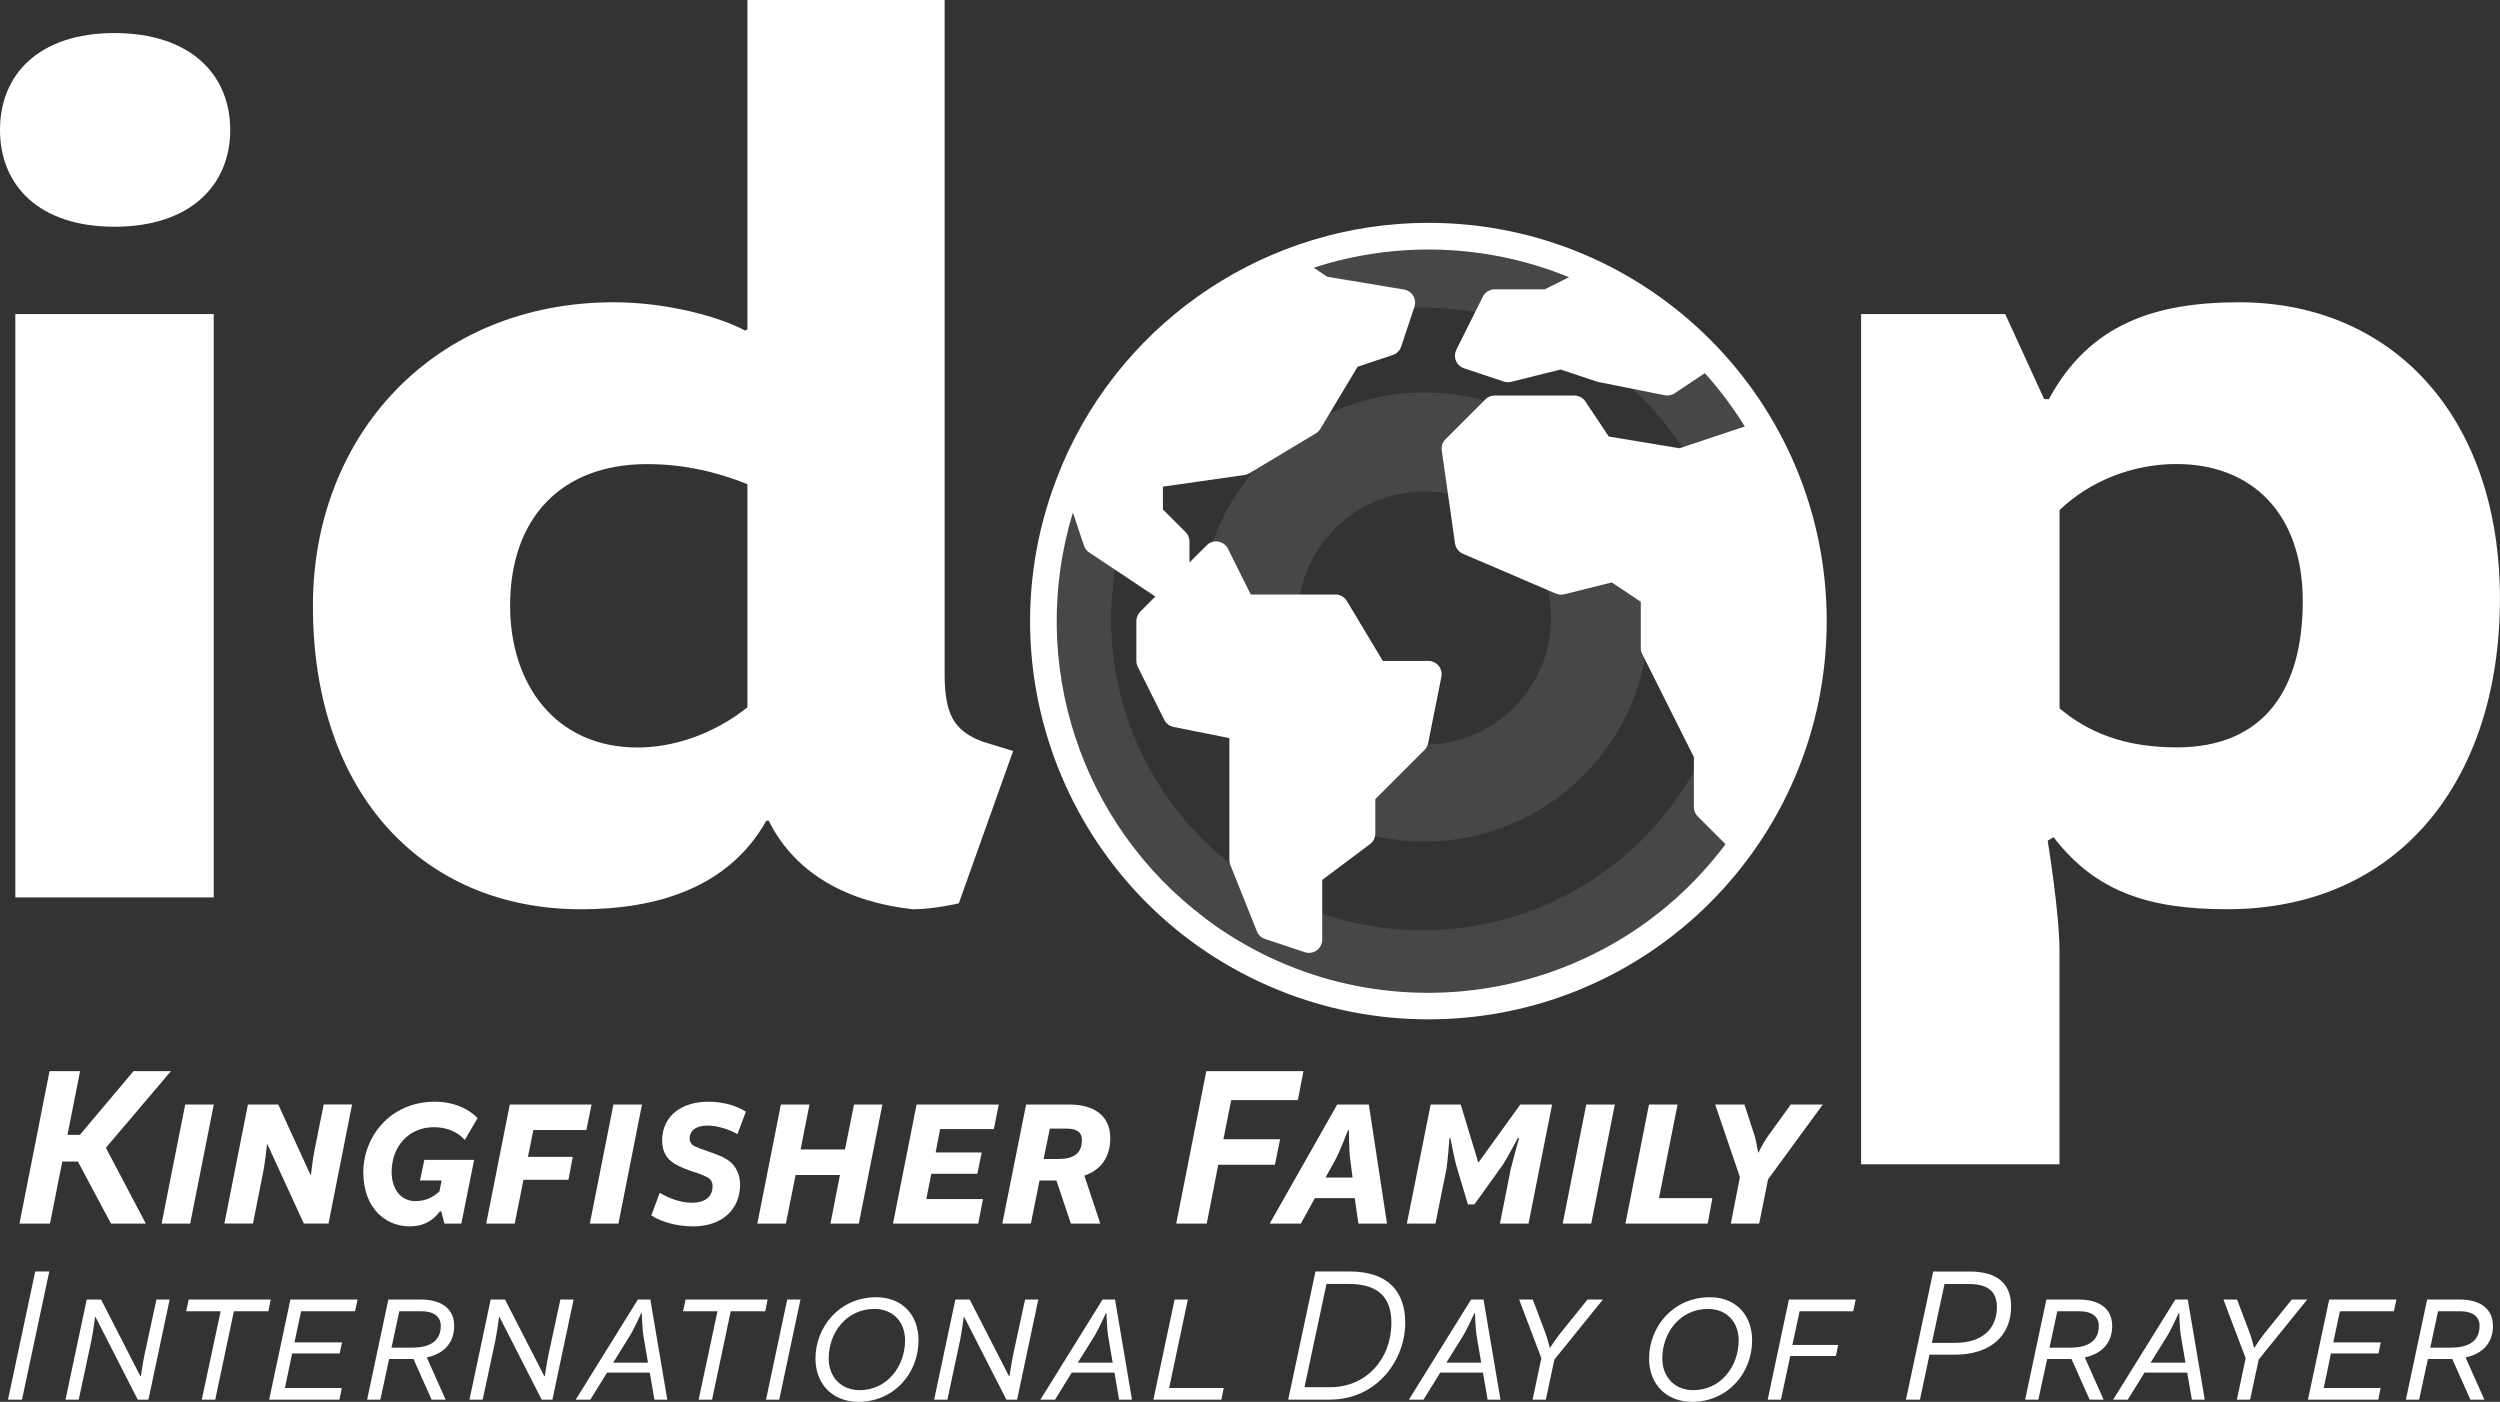 <svg xmlns="http://www.w3.org/2000/svg" xmlns:xlink="http://www.w3.org/1999/xlink" id="Layer_2" data-name="Layer 2" viewBox="0 0 679.76 381.16"><rect x="0" y="0" width="679.76" height="381.16" fill="#333333" stroke="none"/><defs><style>      .cls-1 {        clip-path: url(#clippath);      }      .cls-2 {        fill: none;      }      .cls-2, .cls-3 {        stroke-width: 0px;      }      .cls-4 {        opacity: .1;      }      .cls-5 {        clip-path: url(#clippath-1);      }      .cls-6 {        clip-path: url(#clippath-3);      }      .cls-7 {        clip-path: url(#clippath-2);      }      .cls-3 {        fill: #fff;      }    </style><clipPath id="clippath"><rect class="cls-2" width="679.76" height="381.16"></rect></clipPath><clipPath id="clippath-1"><rect class="cls-2" width="679.76" height="381.16"></rect></clipPath><clipPath id="clippath-2"><rect class="cls-2" width="679.76" height="381.16"></rect></clipPath><clipPath id="clippath-3"><rect class="cls-2" x="281.15" y="61.64" width="214.47" height="214.47"></rect></clipPath></defs><g id="Layer_1-2" data-name="Layer 1"><g id="Artwork_3" data-name="Artwork 3"><g class="cls-1"><g class="cls-5"><g class="cls-7"><g class="cls-4"><g class="cls-6"><path class="cls-3" d="m387.3,106.71c-33.72,0-61.05,27.33-61.05,61.05s27.33,61.05,61.05,61.05,61.04-27.33,61.04-61.05-27.33-61.05-61.04-61.05m0,95.77c-19.01,0-34.42-15.41-34.42-34.42s15.41-34.42,34.42-34.42,34.42,15.41,34.42,34.42-15.41,34.42-34.42,34.42"></path><path class="cls-3" d="m388.38,61.64c-59.22,0-107.23,48.01-107.23,107.24s48.01,107.23,107.23,107.23,107.24-48.01,107.24-107.23-48.01-107.24-107.24-107.24m-1.59,191.3c-46.75,0-84.66-37.9-84.66-84.66s37.9-84.66,84.66-84.66,84.65,37.9,84.65,84.66-37.9,84.66-84.65,84.66"></path></g></g><path class="cls-3" d="m288.04,128.28c-22.46,55.39,4.24,118.5,59.63,140.95,12.94,5.25,26.76,7.94,40.72,7.93,59.8,0,108.29-48.46,108.3-108.27,0-59.8-48.46-108.29-108.27-108.3-43.34,0-82.5,25.82-99.56,65.66m38.87,123.44c-34.03-25.53-48.42-69.64-36-110.33l3,8.99c.25.76.75,1.42,1.42,1.86l17.99,11.99-4.1,4.11c-.68.68-1.06,1.59-1.06,2.55v10.83c0,.56.13,1.11.38,1.61l7.22,14.44c.5,1,1.43,1.71,2.53,1.92l15.16,3.03v33.14c0,.46.09.91.26,1.34l7.22,18.05c.39.98,1.2,1.75,2.21,2.08l10.83,3.61c.36.12.74.19,1.12.19,1.99,0,3.61-1.62,3.61-3.61v-16.24l12.99-9.74c.91-.68,1.44-1.75,1.44-2.89v-9.33l13.38-13.38c.5-.5.85-1.15.98-1.84l3.61-18.05c.39-1.96-.88-3.86-2.83-4.25-.23-.05-.47-.07-.71-.07h-12.39l-9.78-16.3c-.65-1.09-1.83-1.75-3.09-1.75h-23.03l-6.2-12.44c-.52-1.04-1.51-1.76-2.65-1.95-1.15-.2-2.32.18-3.13,1.01l-4.69,4.67v-5.72c0-.96-.38-1.88-1.06-2.55l-6.16-6.16v-6.2l22.17-3.16c.48-.07.93-.23,1.35-.48l18.05-10.83c.51-.3.93-.73,1.23-1.23l10.14-16.9,9.56-3.19c1.08-.35,1.93-1.2,2.28-2.28l3.61-10.83c.63-1.89-.4-3.93-2.29-4.56-.17-.06-.35-.1-.54-.13l-20.89-3.48-3.67-2.45c22.71-7.39,47.31-6.48,69.42,2.58l-6.59,3.29h-13.59c-1.37,0-2.63.77-3.25,2l-7.22,14.44c-.89,1.78-.16,3.95,1.62,4.84.15.08.31.14.47.19l10.83,3.61c.65.22,1.35.25,2.01.08l13.42-3.35,9.83,3.27c.14.05.28.09.43.11l18.05,3.61c.94.19,1.92,0,2.71-.53l8.22-5.48c4.04,4.5,7.68,9.36,10.85,14.51l-17.76,5.92-19.23-3.2-6.35-9.53c-.67-1-1.79-1.6-2.99-1.61h-21.66c-.96,0-1.88.38-2.55,1.06l-10.83,10.83c-.8.8-1.18,1.94-1.02,3.07l3.61,25.27c.18,1.25,1,2.31,2.17,2.8l25.26,10.83c.73.31,1.53.38,2.3.18l12.89-3.22,7.88,5.26v12.51c0,.56.12,1.11.36,1.61l14.08,28.11v13.59c0,.96.38,1.88,1.06,2.55l7.55,7.55c-33.49,44.64-96.82,53.67-141.46,20.19"></path><path class="cls-3" d="m31.14,8.99c20.55,0,31.46,11.24,31.46,26.33s-10.92,26.33-31.46,26.33S0,50.41,0,35.32,10.59,8.99,31.14,8.99M4.17,85.4h53.94v158.6H4.17V85.4Z"></path><path class="cls-3" d="m85.08,164.7c0-46.23,32.75-82.51,81.87-82.51,14.77,0,29.22,4.17,35.64,7.7l.64-.32V0h53.62v183.33c0,10.92,2.57,15.41,10.27,18.3l8.35,2.57-14.77,41.42s-6.74,1.61-12.52,1.61c-17.34-1.93-31.78-9.31-39.17-24.08h-.64c-10.27,18.3-29.86,24.08-50.41,24.08-42.7,0-72.88-31.14-72.88-82.51m118.15,27.61v-60.68c-8.03-3.21-17.02-5.46-27.29-5.46-23.12,0-37.24,14.45-37.24,38.53,0,21.19,12.2,38.53,34.67,38.53,9.63,0,20.55-3.53,29.86-10.92"></path><path class="cls-3" d="m545.23,85.4l10.59,23.12h1.28c10.92-20.23,28.58-26.33,51.69-26.33,41.74,0,70.95,31.14,70.95,80.59s-27.61,84.44-74.16,84.44c-20.87,0-35.64-4.49-47.2-19.59l-1.61.96s3.21,19.58,3.21,29.86v58.11h-53.94V85.4h39.17Zm14.77,107.23c4.82,3.85,13.8,10.59,31.78,10.59,24.08,0,34.35-16.05,34.35-39.81s-13.81-37.24-34.35-37.24c-12.2,0-23.76,4.82-31.78,12.52v53.94Z"></path><polygon class="cls-3" points="13.4 345.72 5.98 380.58 2.17 380.58 9.58 345.72 13.4 345.72"></polygon><path class="cls-3" d="m23.56,353.35h3.92l10.7,20.87h.11s.63-4.19,1.06-6.15l3.18-14.72h3.6l-5.77,27.22h-2.91l-11.49-22.51h-.1s-.53,4.08-1.01,6.41l-3.44,16.1h-3.6l5.77-27.22Z"></path><polygon class="cls-3" points="60 356.53 50.62 356.53 51.31 353.35 73.61 353.35 72.98 356.53 63.6 356.53 58.52 380.58 54.86 380.58 60 356.53"></polygon><polygon class="cls-3" points="79.43 368.02 77.47 377.4 92.94 377.4 92.3 380.58 73.18 380.58 78.96 353.35 97.23 353.35 96.54 356.53 81.87 356.53 80.07 365 92.99 365 92.36 368.02 79.43 368.02"></polygon><path class="cls-3" d="m105.6,353.35h8.79c5.51,0,9.06,2.38,9.11,7.1,0,4.71-2.81,7.63-7.41,8.63v.11l5.08,11.39h-3.81l-4.93-11.07h-6.62l-2.39,11.07h-3.6l5.77-27.22Zm6.46,13.08c4.61,0,7.84-1.64,7.79-5.98,0-2.33-1.75-3.92-5.35-3.92h-5.93l-2.12,9.91h5.61Z"></path><path class="cls-3" d="m133.4,353.35h3.92l10.7,20.87h.11s.63-4.19,1.06-6.15l3.18-14.72h3.6l-5.77,27.22h-2.91l-11.49-22.51h-.1s-.53,4.08-1.01,6.41l-3.44,16.1h-3.6l5.77-27.22Z"></path><path class="cls-3" d="m176.83,353.35l4.61,27.22h-3.5l-1.27-7.36h-11.6l-4.56,7.36h-3.97l16.9-27.22h3.39Zm-10.12,17.16h9.48l-1.27-7.47c-.26-1.43-.42-5.98-.42-5.98h-.16s-2.01,4.4-2.91,5.88l-4.71,7.57Z"></path><polygon class="cls-3" points="195.09 356.53 185.72 356.53 186.41 353.35 208.71 353.35 208.07 356.53 198.69 356.53 193.61 380.58 189.96 380.58 195.09 356.53"></polygon><polygon class="cls-3" points="208.28 380.58 214.05 353.35 217.65 353.35 211.88 380.58 208.28 380.58"></polygon><path class="cls-3" d="m249.75,364.42c0,8.95-6.62,16.74-16.37,16.74-6.88,0-11.65-4.71-11.65-11.81,0-8.42,6.41-16.63,16.53-16.63,7.1,0,11.49,4.87,11.49,11.71m-24.42,4.93c0,5.24,3.55,8.63,8.42,8.63,7.36,0,12.34-6.36,12.34-13.56,0-5.08-3.39-8.53-8.31-8.53-7.68,0-12.45,6.51-12.45,13.45"></path><path class="cls-3" d="m259.75,353.35h3.92l10.7,20.87h.11s.63-4.19,1.06-6.15l3.18-14.72h3.6l-5.77,27.22h-2.91l-11.49-22.51h-.1s-.53,4.08-1.01,6.41l-3.44,16.1h-3.6l5.77-27.22Z"></path><path class="cls-3" d="m303.18,353.35l4.61,27.22h-3.5l-1.27-7.36h-11.6l-4.56,7.36h-3.97l16.9-27.22h3.39Zm-10.12,17.16h9.48l-1.27-7.47c-.26-1.43-.42-5.98-.42-5.98h-.16s-2.01,4.4-2.91,5.88l-4.71,7.57Z"></path><polygon class="cls-3" points="322.98 353.35 317.9 377.4 332.73 377.4 332.1 380.58 313.61 380.58 319.38 353.35 322.98 353.35"></polygon><path class="cls-3" d="m366.99,345.72c10.7,0,15.1,5.72,15.1,13.98,0,9.85-7.42,20.87-20.6,20.87h-11.23l7.42-34.85h9.32Zm-12.29,31.46h6.99c9.8,0,16.63-7.63,16.63-17.48,0-6.36-2.97-10.59-11.6-10.59h-6.04l-5.98,28.07Z"></path><path class="cls-3" d="m403.38,353.35l4.61,27.22h-3.5l-1.27-7.36h-11.6l-4.56,7.36h-3.97l16.9-27.22h3.39Zm-10.12,17.16h9.48l-1.27-7.47c-.26-1.43-.42-5.98-.42-5.98h-.16s-2.01,4.4-2.91,5.88l-4.71,7.57Z"></path><path class="cls-3" d="m419.1,369.29l-6.04-15.94h3.71l3.44,9.11c.58,1.54,1.17,3.97,1.17,3.97h.1s1.54-2.38,2.86-4.02l7.31-9.06h4.19l-13.19,16.31-2.33,10.91h-3.6l2.38-11.28Z"></path><path class="cls-3" d="m476.41,364.42c0,8.95-6.62,16.74-16.37,16.74-6.88,0-11.65-4.71-11.65-11.81,0-8.42,6.41-16.63,16.53-16.63,7.1,0,11.49,4.87,11.49,11.71m-24.42,4.93c0,5.24,3.55,8.63,8.42,8.63,7.36,0,12.34-6.36,12.34-13.56,0-5.08-3.39-8.53-8.31-8.53-7.68,0-12.45,6.51-12.45,13.45"></path><polygon class="cls-3" points="486.41 353.35 504.58 353.35 503.89 356.53 489.32 356.53 487.36 365.69 499.81 365.69 499.18 368.71 486.78 368.71 484.24 380.58 480.64 380.58 486.41 353.35"></polygon><path class="cls-3" d="m535.5,345.73c7.52,0,11.33,3.23,11.33,9.53,0,7.68-5.35,13.08-15.31,13.08h-6.88l-2.6,12.24h-3.81l7.42-34.85h9.85Zm-3.81,19.39c7.36,0,11.28-3.92,11.28-9.69,0-3.87-2.01-6.3-7.57-6.3h-6.68l-3.44,16h6.41Z"></path><path class="cls-3" d="m556.42,353.35h8.79c5.51,0,9.06,2.38,9.11,7.1,0,4.71-2.81,7.63-7.41,8.63v.11l5.08,11.39h-3.81l-4.93-11.07h-6.62l-2.39,11.07h-3.6l5.77-27.22Zm6.46,13.08c4.61,0,7.84-1.64,7.79-5.98,0-2.33-1.75-3.92-5.35-3.92h-5.93l-2.12,9.91h5.61Z"></path><path class="cls-3" d="m594.87,353.35l4.61,27.22h-3.5l-1.27-7.36h-11.6l-4.56,7.36h-3.97l16.9-27.22h3.39Zm-10.12,17.16h9.48l-1.27-7.47c-.26-1.43-.42-5.98-.42-5.98h-.16s-2.01,4.4-2.91,5.88l-4.71,7.57Z"></path><path class="cls-3" d="m610.6,369.29l-6.04-15.94h3.71l3.44,9.11c.58,1.54,1.17,3.97,1.17,3.97h.1s1.54-2.38,2.86-4.02l7.31-9.06h4.19l-13.19,16.31-2.33,10.91h-3.6l2.38-11.28Z"></path><polygon class="cls-3" points="633.79 368.02 631.83 377.4 647.3 377.4 646.66 380.58 627.54 380.58 633.32 353.35 651.59 353.35 650.9 356.53 636.23 356.53 634.43 365 647.35 365 646.72 368.02 633.79 368.02"></polygon><path class="cls-3" d="m659.95,353.35h8.79c5.51,0,9.06,2.38,9.11,7.1,0,4.71-2.81,7.63-7.41,8.63v.11l5.08,11.39h-3.81l-4.93-11.07h-6.62l-2.39,11.07h-3.6l5.77-27.22Zm6.46,13.08c4.61,0,7.84-1.64,7.79-5.98,0-2.33-1.75-3.92-5.35-3.92h-5.93l-2.12,9.91h5.61Z"></path><polygon class="cls-3" points="21.77 291.25 18.35 308.58 21.71 308.58 36.3 291.25 46.48 291.25 28.83 312.04 28.83 312.17 39.65 332.71 30.18 332.71 21.18 315.82 16.94 315.82 13.59 332.71 5.29 332.71 13.47 291.25 21.77 291.25"></polygon><polygon class="cls-3" points="43.94 332.71 50.36 300.32 58.13 300.32 51.71 332.71 43.94 332.71"></polygon><path class="cls-3" d="m67.42,300.32h8.24l8.77,19.15h.12s.47-4.22.94-6.62l2.53-12.54h7.71l-6.41,32.38h-6.71l-9.89-21.55h-.12s-.53,4.98-1,7.37l-2.82,14.18h-7.77l6.41-32.38Z"></path><path class="cls-3" d="m98.78,318.78c0-9.58,7.18-19.22,19.48-19.22,5.59,0,9.65,2.33,11.59,4.47l-3.47,5.92c-2-2.2-4.83-3.46-8.42-3.46-6.77,0-11.47,5.17-11.47,12.16,0,4.85,2.65,7.94,6.41,7.94,3.29,0,5.29-1.45,6.59-2.65l.59-2.96h-5.88l1.18-5.61h13.53l-3.47,17.33h-4.59l-.88-3.34h-.35c-2.41,3.21-5.24,4.09-8.3,4.09-6.53,0-12.53-5.04-12.53-14.68"></path><polygon class="cls-3" points="138.61 300.32 160.85 300.32 159.44 307.25 145.03 307.25 143.55 314.56 155.73 314.56 154.56 320.8 142.32 320.8 139.96 332.71 132.2 332.71 138.61 300.32"></polygon><polygon class="cls-3" points="160.38 332.71 166.79 300.32 174.56 300.32 168.15 332.71 160.38 332.71"></polygon><path class="cls-3" d="m177.09,330.5l2.3-6.17c1.82,1.13,5.41,2.71,8.65,2.71,3.47,0,5.71-1.45,5.71-4.54,0-.94-.35-1.7-1.12-2.21-.71-.5-2.71-1.26-5.12-2.02-2.53-.88-4-1.7-5.12-2.58-1.47-1.2-2.35-3.15-2.35-5.61,0-6.49,5.12-10.52,12.53-10.52,4.41,0,8,1.26,10.24,2.71l-2.29,6.11c-1.83-1.07-5.18-2.33-8.12-2.33-3.18,0-4.88,1.39-4.88,3.53,0,.76.35,1.45,1,1.89.82.5,2.06.88,4.83,1.89,2.71.94,4,1.58,5.18,2.52,1.53,1.26,2.71,3.46,2.71,6.24,0,6.36-4.53,11.34-12.77,11.34-4.35,0-8.65-1.2-11.36-2.96"></path><polygon class="cls-3" points="212.33 300.32 220.1 300.32 217.69 312.55 229.75 312.55 232.22 300.32 239.93 300.32 233.51 332.71 225.8 332.71 228.39 319.48 216.33 319.48 213.68 332.71 205.92 332.71 212.33 300.32"></polygon><polygon class="cls-3" points="253.22 319.16 251.87 326.03 267.28 326.03 265.99 332.7 242.81 332.7 249.22 300.32 271.58 300.32 270.23 307 255.63 307 254.4 313.36 266.93 313.36 265.75 319.16 253.22 319.16"></polygon><path class="cls-3" d="m278.99,300.32h11.65c7.18,0,11.18,3.28,11.24,9.01.06,5.17-2.41,8.69-7,10.33v.13l4.3,12.92h-8l-3.94-11.72h-4.59l-2.35,11.72h-7.77l6.47-32.38Zm8.77,14.81c4.06,0,6.47-1.39,6.41-5.29,0-1.7-1.12-2.96-4-2.96h-4.71l-1.71,8.25h4Z"></path><polygon class="cls-3" points="331.24 316.7 328.12 332.71 319.82 332.71 328 291.25 354.42 291.25 352.89 299.13 334.77 299.13 332.65 309.77 348.06 309.77 346.65 316.7 331.24 316.7"></polygon><path class="cls-3" d="m372.19,300.32l4.94,32.38h-7.77l-1-6.93h-10.83l-3.82,6.93h-8.47l18.36-32.38h8.59Zm-11.77,19.85h7.35l-.65-4.98c-.3-1.83-.35-7.87-.35-7.87h-.24s-2.29,5.92-3.29,7.75l-2.82,5.1Z"></path><path class="cls-3" d="m395.95,316.83c-.41-1.32-1.59-7.43-1.59-7.43l-.24.06s-.53,6.74-.82,8.38l-3,14.87h-7.77l6.47-32.38h8.18l4.77,15.75h.06l11.36-15.75h8.65l-6.41,32.38h-7.77l2.94-14.87c.35-1.51,2.24-8.32,2.24-8.32l-.29-.13s-3.35,6.3-4.24,7.5l-7.59,10.59h-1.77l-3.18-10.65Z"></path><polygon class="cls-3" points="424.9 332.71 431.31 300.32 439.08 300.32 432.66 332.71 424.9 332.71"></polygon><polygon class="cls-3" points="456.14 300.32 451.08 325.78 465.61 325.78 464.32 332.71 441.96 332.71 448.37 300.32 456.14 300.32"></polygon><path class="cls-3" d="m473.08,320.04l-6.71-19.72h7.95l2.77,8.5c.47,1.51.94,4.54.94,4.54h.12s1.35-2.77,2.59-4.47l6.18-8.57h8.71l-14.89,20.35-2.41,12.03h-7.71l2.47-12.66Z"></path></g></g></g></g></g></svg>